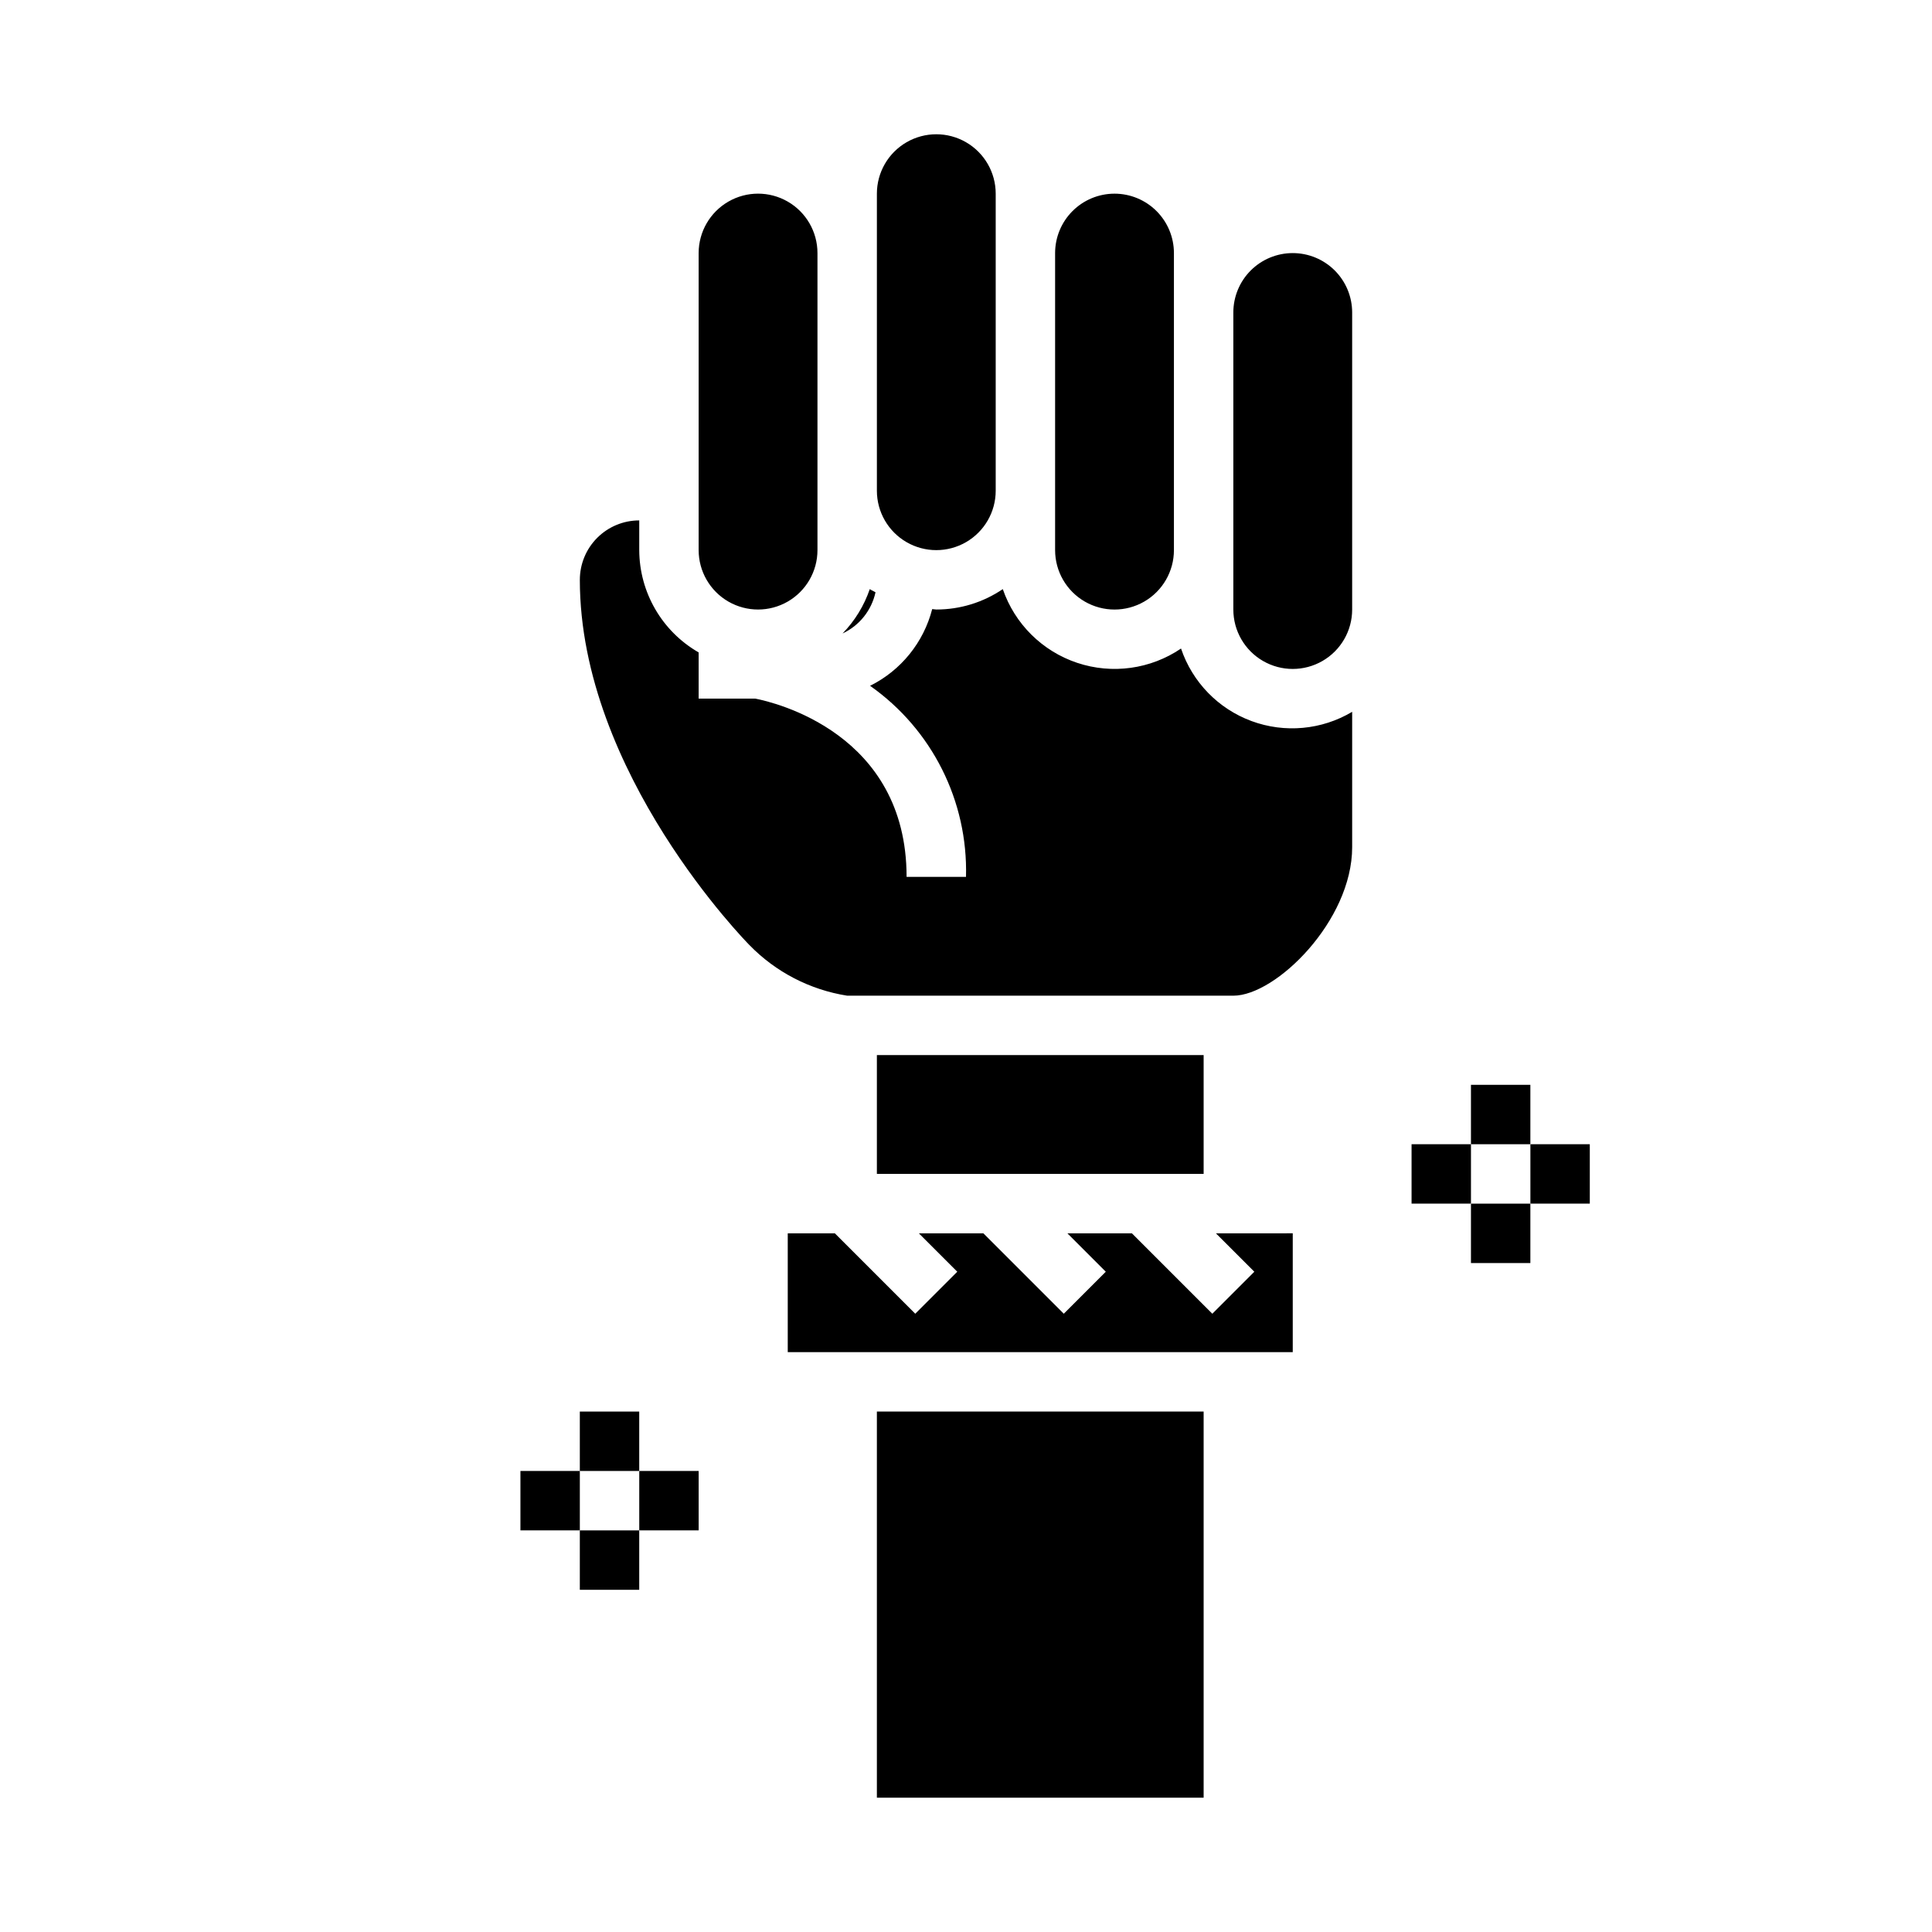 <?xml version="1.0" encoding="UTF-8"?>
<!-- Uploaded to: SVG Repo, www.svgrepo.com, Generator: SVG Repo Mixer Tools -->
<svg fill="#000000" width="800px" height="800px" version="1.1" viewBox="144 144 512 512" xmlns="http://www.w3.org/2000/svg">
 <g>
  <path d="m486.59 211.07c4.176 0 8.18 1.66 11.133 4.609 2.953 2.953 4.613 6.957 4.613 11.133v78.723c0 5.625-3 10.82-7.875 13.633-4.871 2.812-10.871 2.812-15.742 0s-7.871-8.008-7.871-13.633v-78.723c0-4.176 1.656-8.18 4.609-11.133 2.953-2.949 6.957-4.609 11.133-4.609zm-47.23-15.746c4.176 0 8.18 1.66 11.133 4.613 2.953 2.953 4.609 6.957 4.609 11.133v78.719c0 5.625-3 10.824-7.871 13.637-4.871 2.812-10.871 2.812-15.742 0-4.871-2.812-7.875-8.012-7.875-13.637v-78.719c0-4.176 1.66-8.18 4.613-11.133 2.953-2.953 6.957-4.613 11.133-4.613zm-62.977 0c0-5.625 3-10.82 7.871-13.633s10.875-2.812 15.746 0 7.871 8.008 7.871 13.633v78.723c0 5.625-3 10.82-7.871 13.633s-10.875 2.812-15.746 0-7.871-8.008-7.871-13.633zm-9.094 116.55c3.242-3.336 5.703-7.352 7.211-11.754 0.473 0.324 1.023 0.535 1.52 0.836-1.047 4.801-4.273 8.84-8.73 10.918zm-38.141-100.81c0-5.625 3.004-10.824 7.875-13.637 4.871-2.812 10.871-2.812 15.742 0s7.871 8.012 7.871 13.637v78.719c0 5.625-3 10.824-7.871 13.637s-10.871 2.812-15.742 0c-4.871-2.812-7.875-8.012-7.875-13.637zm-31.484 86.594c0-4.176 1.656-8.184 4.609-11.133 2.953-2.953 6.957-4.613 11.133-4.613v7.871c0.035 11.199 6.035 21.531 15.742 27.113v12.246h15.027c4.902 0.953 40.078 9.102 40.078 47.23h15.742l0.004 0.004c0.543-20.07-9-39.078-25.422-50.633 8.18-4.062 14.188-11.48 16.461-20.324 0.371 0 0.715 0.109 1.086 0.109 6.285 0.004 12.426-1.879 17.625-5.41 3.176 9.23 10.469 16.457 19.727 19.543 9.262 3.086 19.43 1.684 27.508-3.797 3 8.898 9.859 15.961 18.668 19.219 8.809 3.258 18.613 2.359 26.684-2.445v35.867c0 19.516-20.199 39.359-31.488 39.359h-102.34c-9.867-1.559-18.965-6.273-25.926-13.438-0.445-0.457-44.922-45.516-44.922-96.77zm165.31 322.75h-86.594v-102.34h86.594zm23.617-149.57v31.488l-133.83 0.004v-31.488h12.484l21.309 21.309 11.133-11.133-10.18-10.176h17.098l21.309 21.309 11.133-11.133-10.176-10.176h17.098l21.309 21.309 11.133-11.133-10.18-10.176zm-110.21-15.742v-31.488h86.594v31.488z"/>
  <path d="m297.66 518.08h15.742v15.742h-15.742z"/>
  <path d="m297.66 549.57h15.742v15.742h-15.742z"/>
  <path d="m281.92 533.82h15.742v15.742h-15.742z"/>
  <path d="m313.41 533.82h15.742v15.742h-15.742z"/>
  <path d="m533.82 431.49h15.742v15.742h-15.742z"/>
  <path d="m533.82 462.98h15.742v15.742h-15.742z"/>
  <path d="m518.08 447.23h15.742v15.742h-15.742z"/>
  <path d="m549.57 447.23h15.742v15.742h-15.742z"/>
 </g>
</svg>